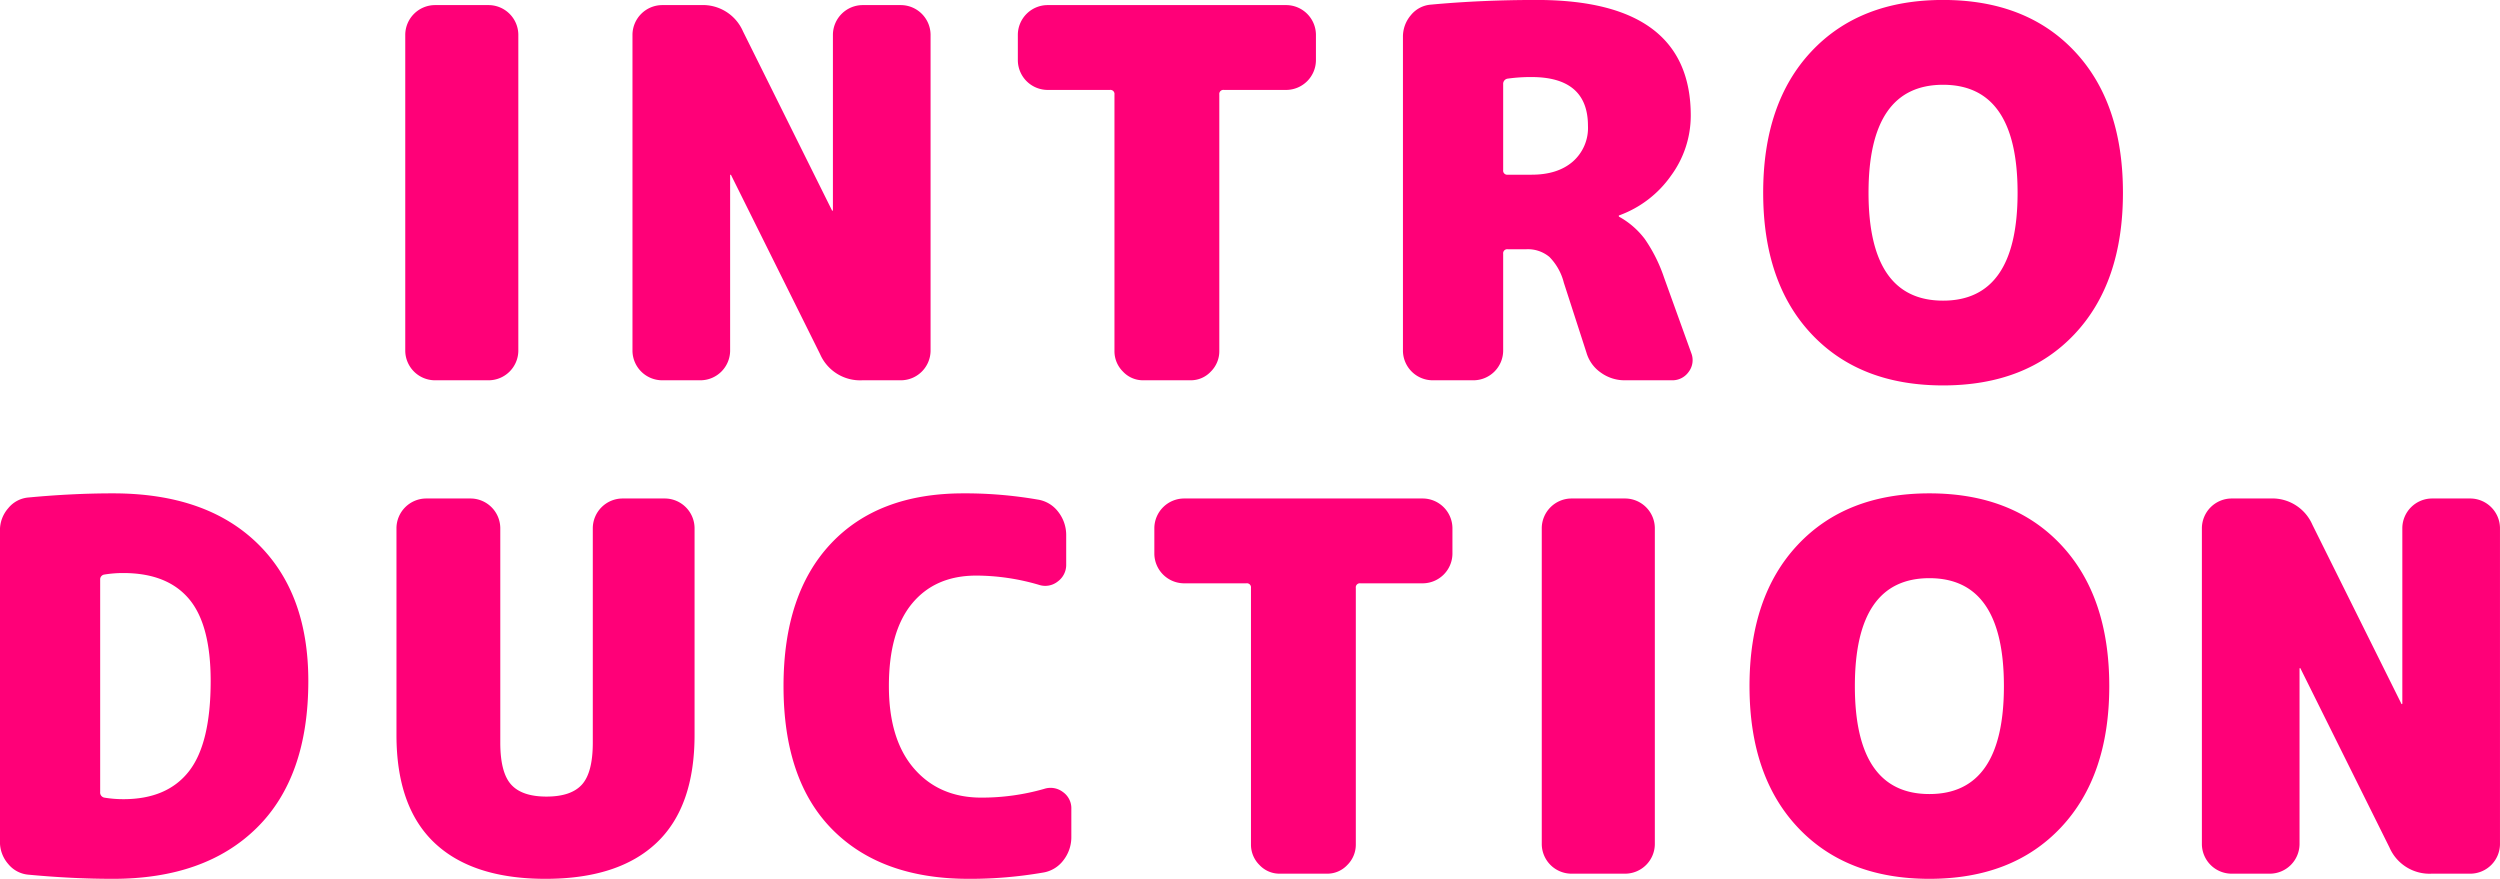 <svg xmlns="http://www.w3.org/2000/svg" width="608.031" height="213.75" viewBox="0 0 608.031 213.75"><defs><style>.cls-1 {
        fill: #ff0078;
        fill-rule: evenodd;
      }</style></defs><path id="ttl_intro_sp.svg" class="cls-1" d="M180.314,4001.02a7.268,7.268,0,0,0-7.125,7.13v77a7.25,7.25,0,0,0,7.125,7.12h13.25a7.25,7.25,0,0,0,7.125-7.12v-77a7.268,7.268,0,0,0-7.125-7.13h-13.25Zm104.012,0a7.268,7.268,0,0,0-7.125,7.13v42.75a0.125,0.125,0,0,1-.25,0l-21.625-43.5a10.626,10.626,0,0,0-10.25-6.38h-9.5a7.268,7.268,0,0,0-7.125,7.13v77a7.25,7.25,0,0,0,7.125,7.12h9.5a7.25,7.25,0,0,0,7.125-7.12V4042.4a0.125,0.125,0,1,1,.25,0l21.625,43.5a10.615,10.615,0,0,0,10.25,6.37h9.5a7.25,7.25,0,0,0,7.125-7.12v-77a7.268,7.268,0,0,0-7.125-7.13h-9.5Zm44.975,0a7.268,7.268,0,0,0-7.125,7.13v6.37a7.268,7.268,0,0,0,7.125,7.13h15.25a0.991,0.991,0,0,1,1.125,1.12v62.38a6.962,6.962,0,0,0,2.063,5,6.656,6.656,0,0,0,4.937,2.12h11.5a6.661,6.661,0,0,0,4.938-2.12,6.961,6.961,0,0,0,2.062-5v-62.38a0.991,0.991,0,0,1,1.125-1.12h15.25a7.268,7.268,0,0,0,7.125-7.13v-6.37a7.268,7.268,0,0,0-7.125-7.13H329.3Zm112.038,41.25a0.991,0.991,0,0,1-1.125-1.12v-20.88a1.277,1.277,0,0,1,1.125-1.37,40.754,40.754,0,0,1,5.75-.38q13.749,0,13.75,11.88a10.878,10.878,0,0,1-3.688,8.68q-3.689,3.2-10.062,3.19h-5.75Zm33.312,15.63a19.863,19.863,0,0,0-6.187-5.38c-0.084,0-.125-0.08-0.125-0.25a0.108,0.108,0,0,1,.125-0.12,26.4,26.4,0,0,0,12.562-9.63,24.682,24.682,0,0,0,4.813-14.62q0-28.125-37.5-28.13-13.377,0-25.625,1.13a6.938,6.938,0,0,0-4.938,2.56,8.017,8.017,0,0,0-1.937,5.31v76.38a7.25,7.25,0,0,0,7.125,7.12h10.125a7.25,7.25,0,0,0,7.125-7.12v-23.63a0.991,0.991,0,0,1,1.125-1.12h4.5a8.193,8.193,0,0,1,5.625,1.87,13.7,13.7,0,0,1,3.5,6.25l5.5,17a8.931,8.931,0,0,0,3.5,4.88,9.861,9.861,0,0,0,5.875,1.87h11.375a4.833,4.833,0,0,0,4.125-2.06,4.7,4.7,0,0,0,.625-4.56l-6.625-18.38A37.343,37.343,0,0,0,474.651,4057.9Zm72.55-37.5q18.123,0,18.125,26.25T547.2,4072.9q-18.126,0-18.125-26.25T547.2,4020.4Zm-43.75,26.25q0,21.87,11.75,34.37t32,12.5q20.25,0,32-12.5t11.75-34.37q0-21.885-11.75-34.38t-32-12.5q-20.25,0-32,12.5T503.451,4046.65ZM99.988,4193.77a1.252,1.252,0,0,1-1-1.37v-51.63a1.18,1.18,0,0,1,1-1.25,28.078,28.078,0,0,1,4.625-.37q10.623,0,15.938,6.25t5.312,20q0,15.24-5.312,22t-15.938,6.75a28.073,28.073,0,0,1-4.625-.38h0Zm-18.375-73a7.08,7.08,0,0,0-5,2.63,8.1,8.1,0,0,0-2,5.37v75.75a8.142,8.142,0,0,0,2,5.38,7.105,7.105,0,0,0,5,2.62q10.623,1,20.5,1,22.374,0,34.938-12.37t12.562-35.75q0-21.51-12.5-33.57t-35-12.06q-9.875,0-20.5,1h0Zm144.313,0.25a7.268,7.268,0,0,0-7.125,7.13v52.25q0,7.245-2.625,10.18t-8.625,2.94q-6,0-8.625-2.94-2.625-2.925-2.625-10.18v-52.25a7.268,7.268,0,0,0-7.125-7.13h-11a7.268,7.268,0,0,0-7.125,7.13v50.37q0,17.5,9.25,26.25t27,8.75q17.748,0,27-8.75t9.25-26.25v-50.37a7.268,7.268,0,0,0-7.125-7.13h-10.5Zm87.387,72.75q-10.251,0-16.375-7.06t-6.125-20.06q0-13.26,5.625-20.07t15.625-6.81a54.529,54.529,0,0,1,15.25,2.25,4.862,4.862,0,0,0,4.563-.81,4.988,4.988,0,0,0,2.062-4.19v-7a9.132,9.132,0,0,0-1.937-5.75,7.716,7.716,0,0,0-5.063-3,103.543,103.543,0,0,0-18-1.5q-20.751,0-32.25,12.25t-11.5,34.63q0,22.875,11.875,34.87t33.125,12a103.543,103.543,0,0,0,18-1.5,7.716,7.716,0,0,0,5.063-3,9.132,9.132,0,0,0,1.937-5.75v-6.75a4.813,4.813,0,0,0-2.062-4.12,4.953,4.953,0,0,0-4.563-.75,55.055,55.055,0,0,1-15.25,2.12h0Zm49.188-72.75a7.268,7.268,0,0,0-7.125,7.13v6.37a7.268,7.268,0,0,0,7.125,7.13h15.25a0.991,0.991,0,0,1,1.125,1.12v62.38a6.961,6.961,0,0,0,2.062,5,6.658,6.658,0,0,0,4.938,2.12h11.5a6.659,6.659,0,0,0,4.937-2.12,6.962,6.962,0,0,0,2.063-5v-62.38a0.991,0.991,0,0,1,1.125-1.12h15.25a7.268,7.268,0,0,0,7.125-7.13v-6.37a7.268,7.268,0,0,0-7.125-7.13H362.5Zm94.225,0a7.268,7.268,0,0,0-7.125,7.13v77a7.25,7.25,0,0,0,7.125,7.12h13.25a7.25,7.25,0,0,0,7.125-7.12v-77a7.268,7.268,0,0,0-7.125-7.13h-13.25Zm87.15,19.38q18.123,0,18.125,26.25t-18.125,26.25q-18.126,0-18.125-26.25T543.876,4140.4Zm-43.75,26.25q0,21.87,11.75,34.37t32,12.5q20.25,0,32-12.5t11.75-34.37q0-21.885-11.75-34.38t-32-12.5q-20.25,0-32,12.5T500.126,4166.65Zm165.9-45.63a7.268,7.268,0,0,0-7.125,7.13v42.75a0.125,0.125,0,0,1-.25,0l-21.625-43.5a10.626,10.626,0,0,0-10.25-6.38h-9.5a7.268,7.268,0,0,0-7.125,7.13v77a7.25,7.25,0,0,0,7.125,7.12h9.5a7.25,7.25,0,0,0,7.125-7.12V4162.4a0.125,0.125,0,1,1,.25,0l21.625,43.5a10.615,10.615,0,0,0,10.25,6.37h9.5a7.25,7.25,0,0,0,7.125-7.12v-77a7.268,7.268,0,0,0-7.125-7.13h-9.5Z" transform="translate(-74.625 -3999.78)"/></svg>